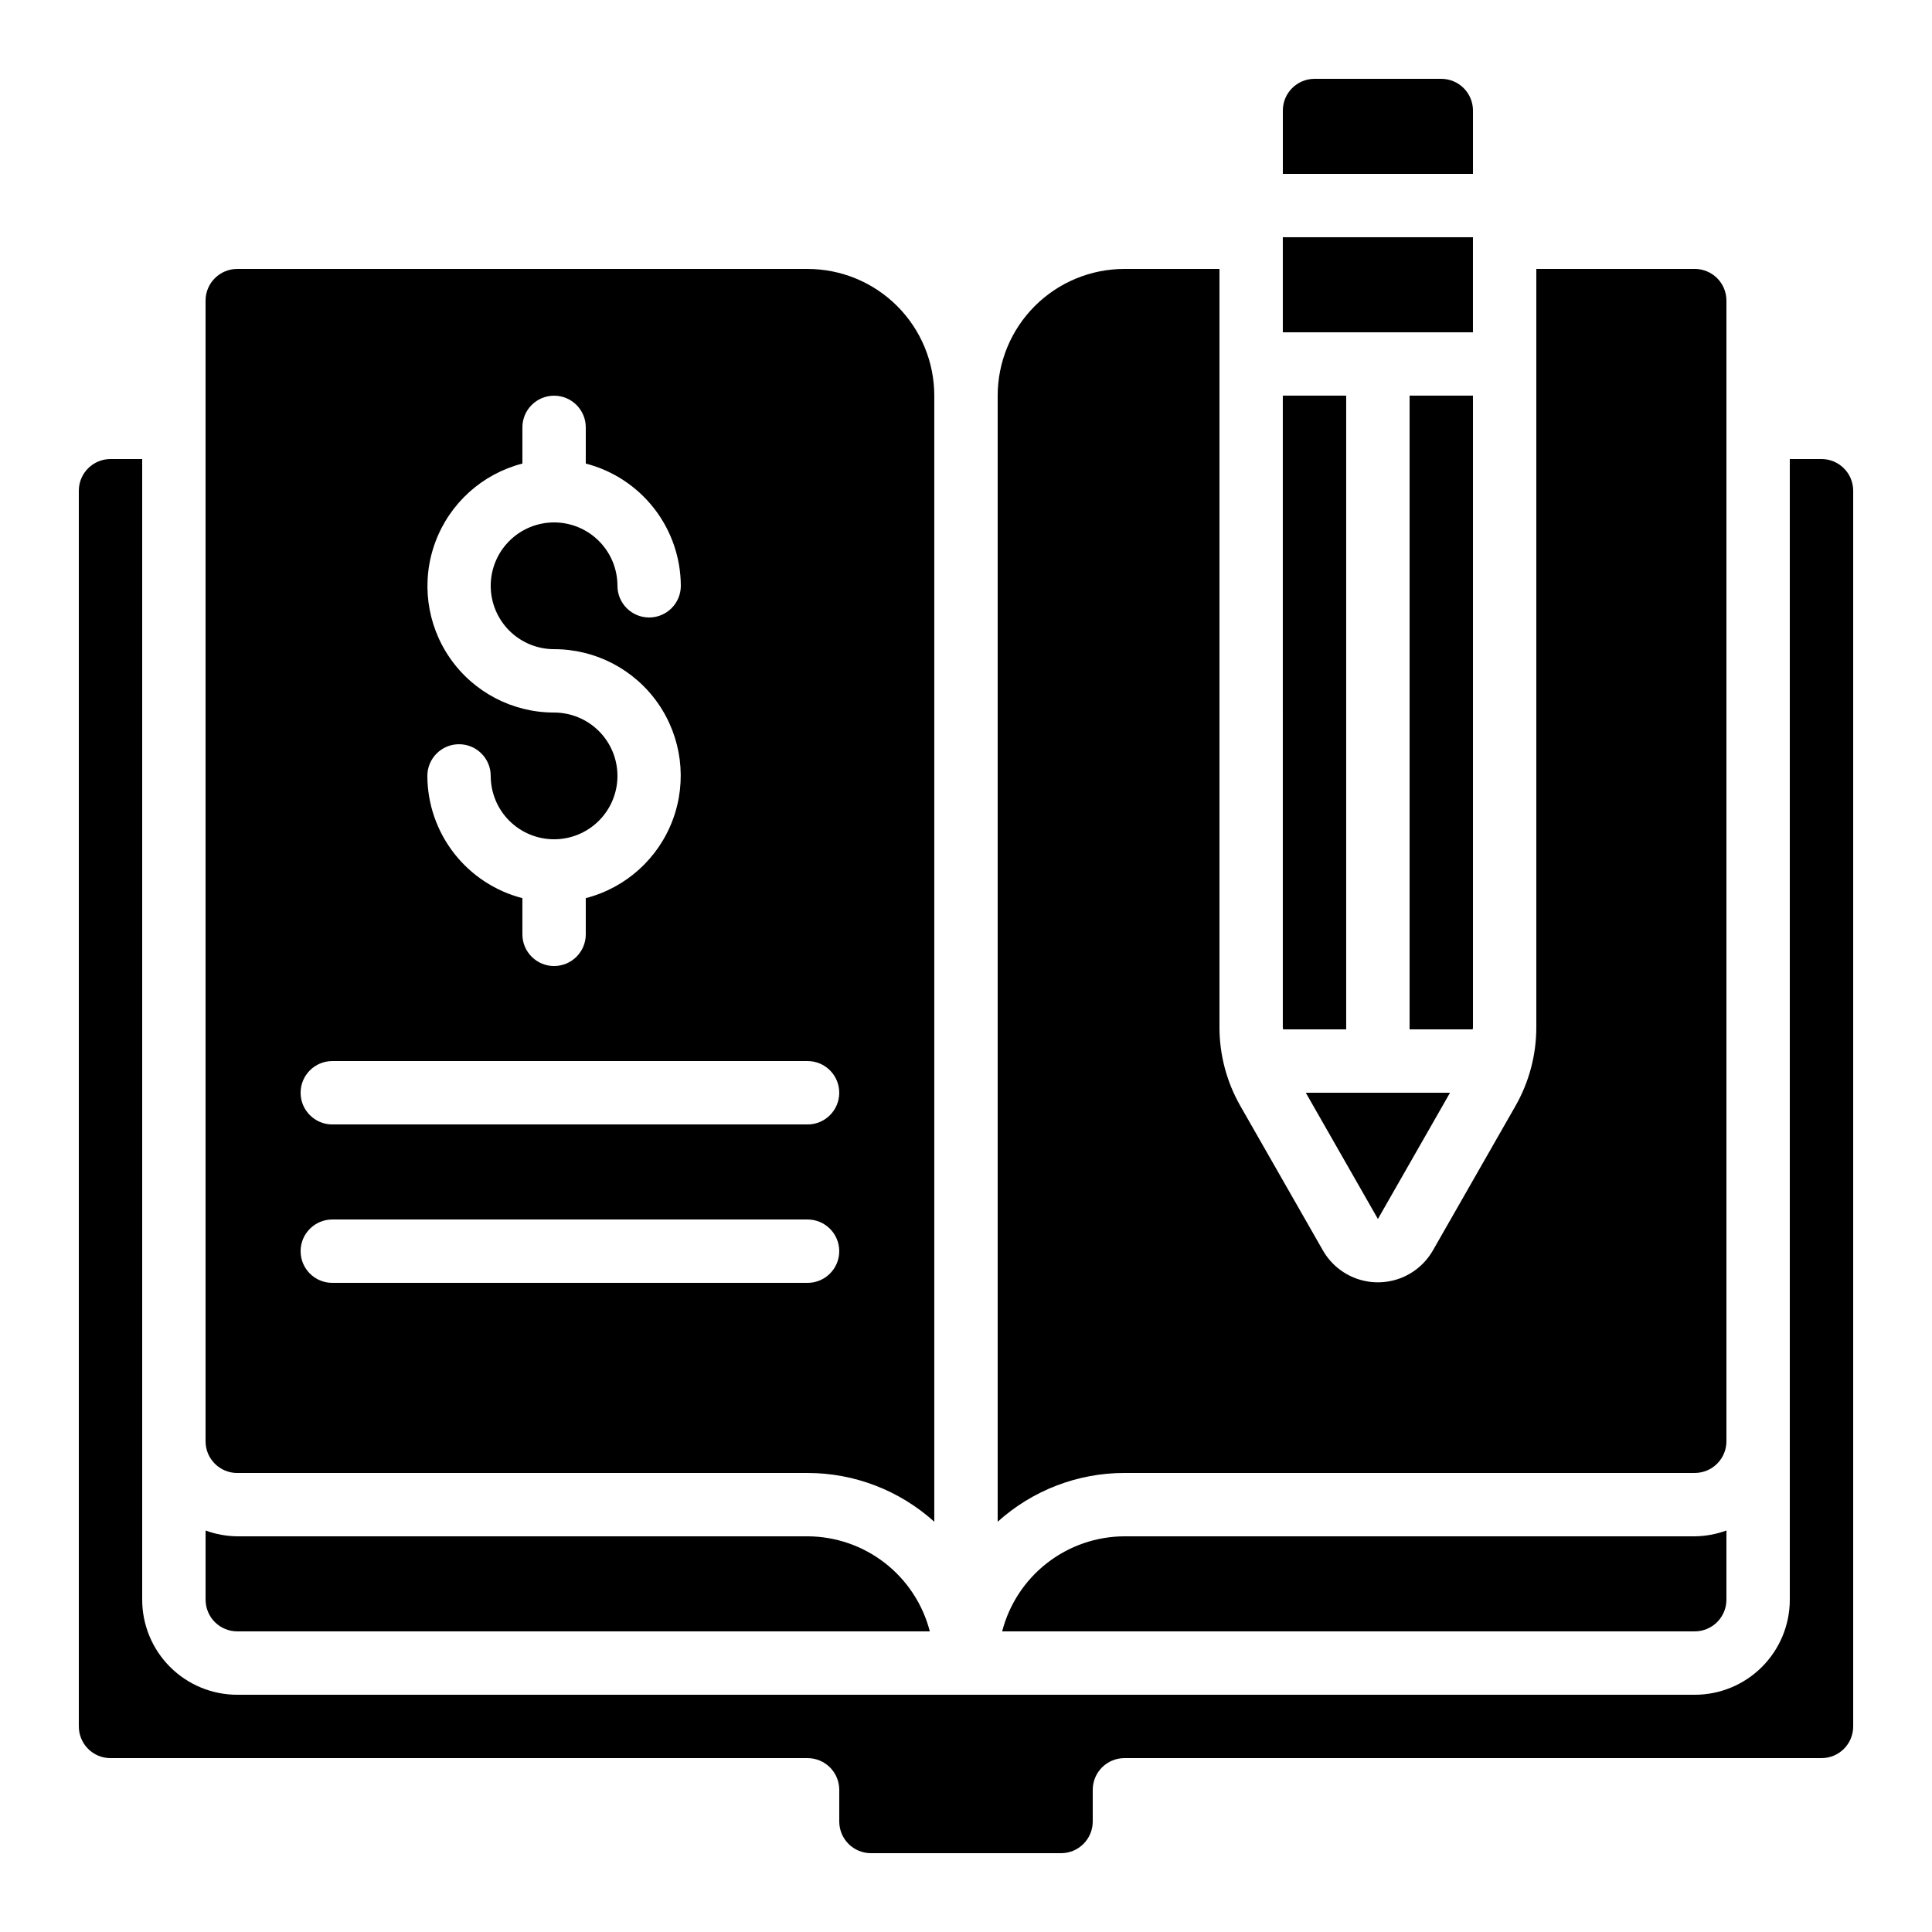 <?xml version="1.0" encoding="UTF-8"?>
<!-- Uploaded to: ICON Repo, www.iconrepo.com, Generator: ICON Repo Mixer Tools -->
<svg fill="#000000" width="800px" height="800px" version="1.1" viewBox="144 144 512 512" xmlns="http://www.w3.org/2000/svg">
 <g>
  <path d="m626.71 265.65h-8.395v302.29c0 6.684-2.656 13.09-7.379 17.812-4.723 4.727-11.133 7.379-17.812 7.379h-386.25c-6.68 0-13.086-2.652-17.812-7.379-4.723-4.723-7.379-11.129-7.379-17.812v-302.29h-8.395c-4.637 0-8.398 3.762-8.398 8.398v327.48c0 2.227 0.887 4.363 2.461 5.938 1.574 1.574 3.711 2.457 5.938 2.457h184.73c2.227 0 4.363 0.887 5.938 2.461 1.574 1.574 2.457 3.711 2.457 5.938v8.398-0.004c0 2.231 0.887 4.363 2.461 5.938 1.574 1.578 3.711 2.461 5.938 2.461h50.383-0.004c2.227 0 4.363-0.883 5.938-2.461 1.574-1.574 2.461-3.707 2.461-5.938v-8.395c0-4.637 3.758-8.398 8.398-8.398h184.73c2.231 0 4.363-0.883 5.938-2.457 1.578-1.574 2.461-3.711 2.461-5.938v-327.48c0-2.227-0.883-4.363-2.461-5.938-1.574-1.574-3.707-2.461-5.938-2.461z"/>
  <path d="m551.14 416.27c-0.004 7.305-1.91 14.484-5.531 20.832l-21.875 38.273v-0.004c-1.969 3.441-5.09 6.074-8.812 7.438-3.723 1.359-7.805 1.359-11.527 0-3.723-1.363-6.848-3.996-8.812-7.438l-21.875-38.281c-3.621-6.34-5.531-13.52-5.535-20.82v-201h-25.188c-8.91 0-17.453 3.539-23.75 9.836-6.301 6.301-9.84 14.844-9.84 23.75v298.42c9.211-8.32 21.176-12.926 33.59-12.93h151.14c2.227 0 4.363-0.883 5.938-2.461 1.574-1.574 2.461-3.707 2.461-5.938v-302.29c0-2.227-0.887-4.363-2.461-5.938-1.574-1.574-3.711-2.457-5.938-2.457h-41.984z"/>
  <path d="m534.35 173.29c0-2.227-0.883-4.363-2.461-5.938-1.574-1.574-3.707-2.461-5.938-2.461h-33.586c-4.637 0-8.398 3.762-8.398 8.398v16.793h50.383z"/>
  <path d="m206.87 576.33h183.54c-1.855-7.188-6.043-13.559-11.902-18.117-5.863-4.559-13.07-7.047-20.492-7.074h-151.14c-2.867-0.027-5.707-0.551-8.395-1.543v18.336c0 2.227 0.883 4.363 2.457 5.938 1.574 1.574 3.711 2.461 5.938 2.461z"/>
  <path d="m441.98 551.14c-7.426 0.027-14.633 2.516-20.492 7.074-5.863 4.559-10.047 10.93-11.906 18.117h183.54c2.227 0 4.363-0.887 5.938-2.461 1.574-1.574 2.461-3.711 2.461-5.938v-18.336c-2.691 0.992-5.531 1.516-8.398 1.543z"/>
  <path d="m483.96 206.87h50.383v25.191h-50.383z"/>
  <path d="m483.96 416.27c0 0.176 0.066 0.344 0.066 0.52h16.73v-167.94h-16.797z"/>
  <path d="m534.35 416.27v-167.42h-16.793v167.94h16.727c0-0.176 0.066-0.344 0.066-0.52z"/>
  <path d="m509.16 467.04 19.113-33.453h-38.223z"/>
  <path d="m206.87 534.35h151.14c12.41 0.004 24.379 4.609 33.586 12.93v-298.42c0-8.906-3.539-17.449-9.836-23.75-6.301-6.297-14.844-9.836-23.75-9.836h-151.14c-4.637 0-8.395 3.758-8.395 8.395v302.29c0 2.231 0.883 4.363 2.457 5.938 1.574 1.578 3.711 2.461 5.938 2.461zm83.969-201.52c-10.98 0.012-21.27-5.352-27.547-14.363-6.277-9.008-7.742-20.52-3.922-30.816 3.82-10.293 12.438-18.066 23.07-20.805v-9.586c0-4.641 3.762-8.398 8.398-8.398 4.637 0 8.398 3.758 8.398 8.398v9.59-0.004c7.188 1.859 13.559 6.043 18.117 11.906 4.559 5.859 7.043 13.066 7.07 20.492 0 4.637-3.758 8.395-8.395 8.395s-8.398-3.758-8.398-8.395c0-4.457-1.77-8.727-4.918-11.875-3.148-3.152-7.422-4.922-11.875-4.922s-8.727 1.77-11.875 4.922c-3.148 3.148-4.918 7.418-4.918 11.875 0 4.453 1.77 8.723 4.918 11.875 3.148 3.148 7.422 4.918 11.875 4.918 10.98-0.016 21.27 5.352 27.547 14.359 6.277 9.012 7.742 20.523 3.922 30.82-3.82 10.293-12.438 18.066-23.07 20.801v9.59c0 4.637-3.762 8.398-8.398 8.398-4.637 0-8.398-3.762-8.398-8.398v-9.59c-7.188-1.855-13.559-6.043-18.117-11.902-4.559-5.859-7.043-13.066-7.07-20.492 0-4.637 3.758-8.395 8.395-8.395 4.637 0 8.398 3.758 8.398 8.395 0 4.453 1.77 8.727 4.918 11.875 3.148 3.148 7.422 4.918 11.875 4.918s8.727-1.77 11.875-4.918c3.148-3.148 4.918-7.422 4.918-11.875 0-4.453-1.77-8.727-4.918-11.875-3.148-3.148-7.422-4.918-11.875-4.918zm-58.777 92.363h125.95c4.637 0 8.395 3.762 8.395 8.398 0 4.637-3.758 8.398-8.395 8.398h-125.95c-4.637 0-8.398-3.762-8.398-8.398 0-4.637 3.762-8.398 8.398-8.398zm0 41.984h125.95c4.637 0 8.395 3.762 8.395 8.398 0 4.637-3.758 8.395-8.395 8.395h-125.95c-4.637 0-8.398-3.758-8.398-8.395 0-4.637 3.762-8.398 8.398-8.398z"/>
 </g>
</svg>